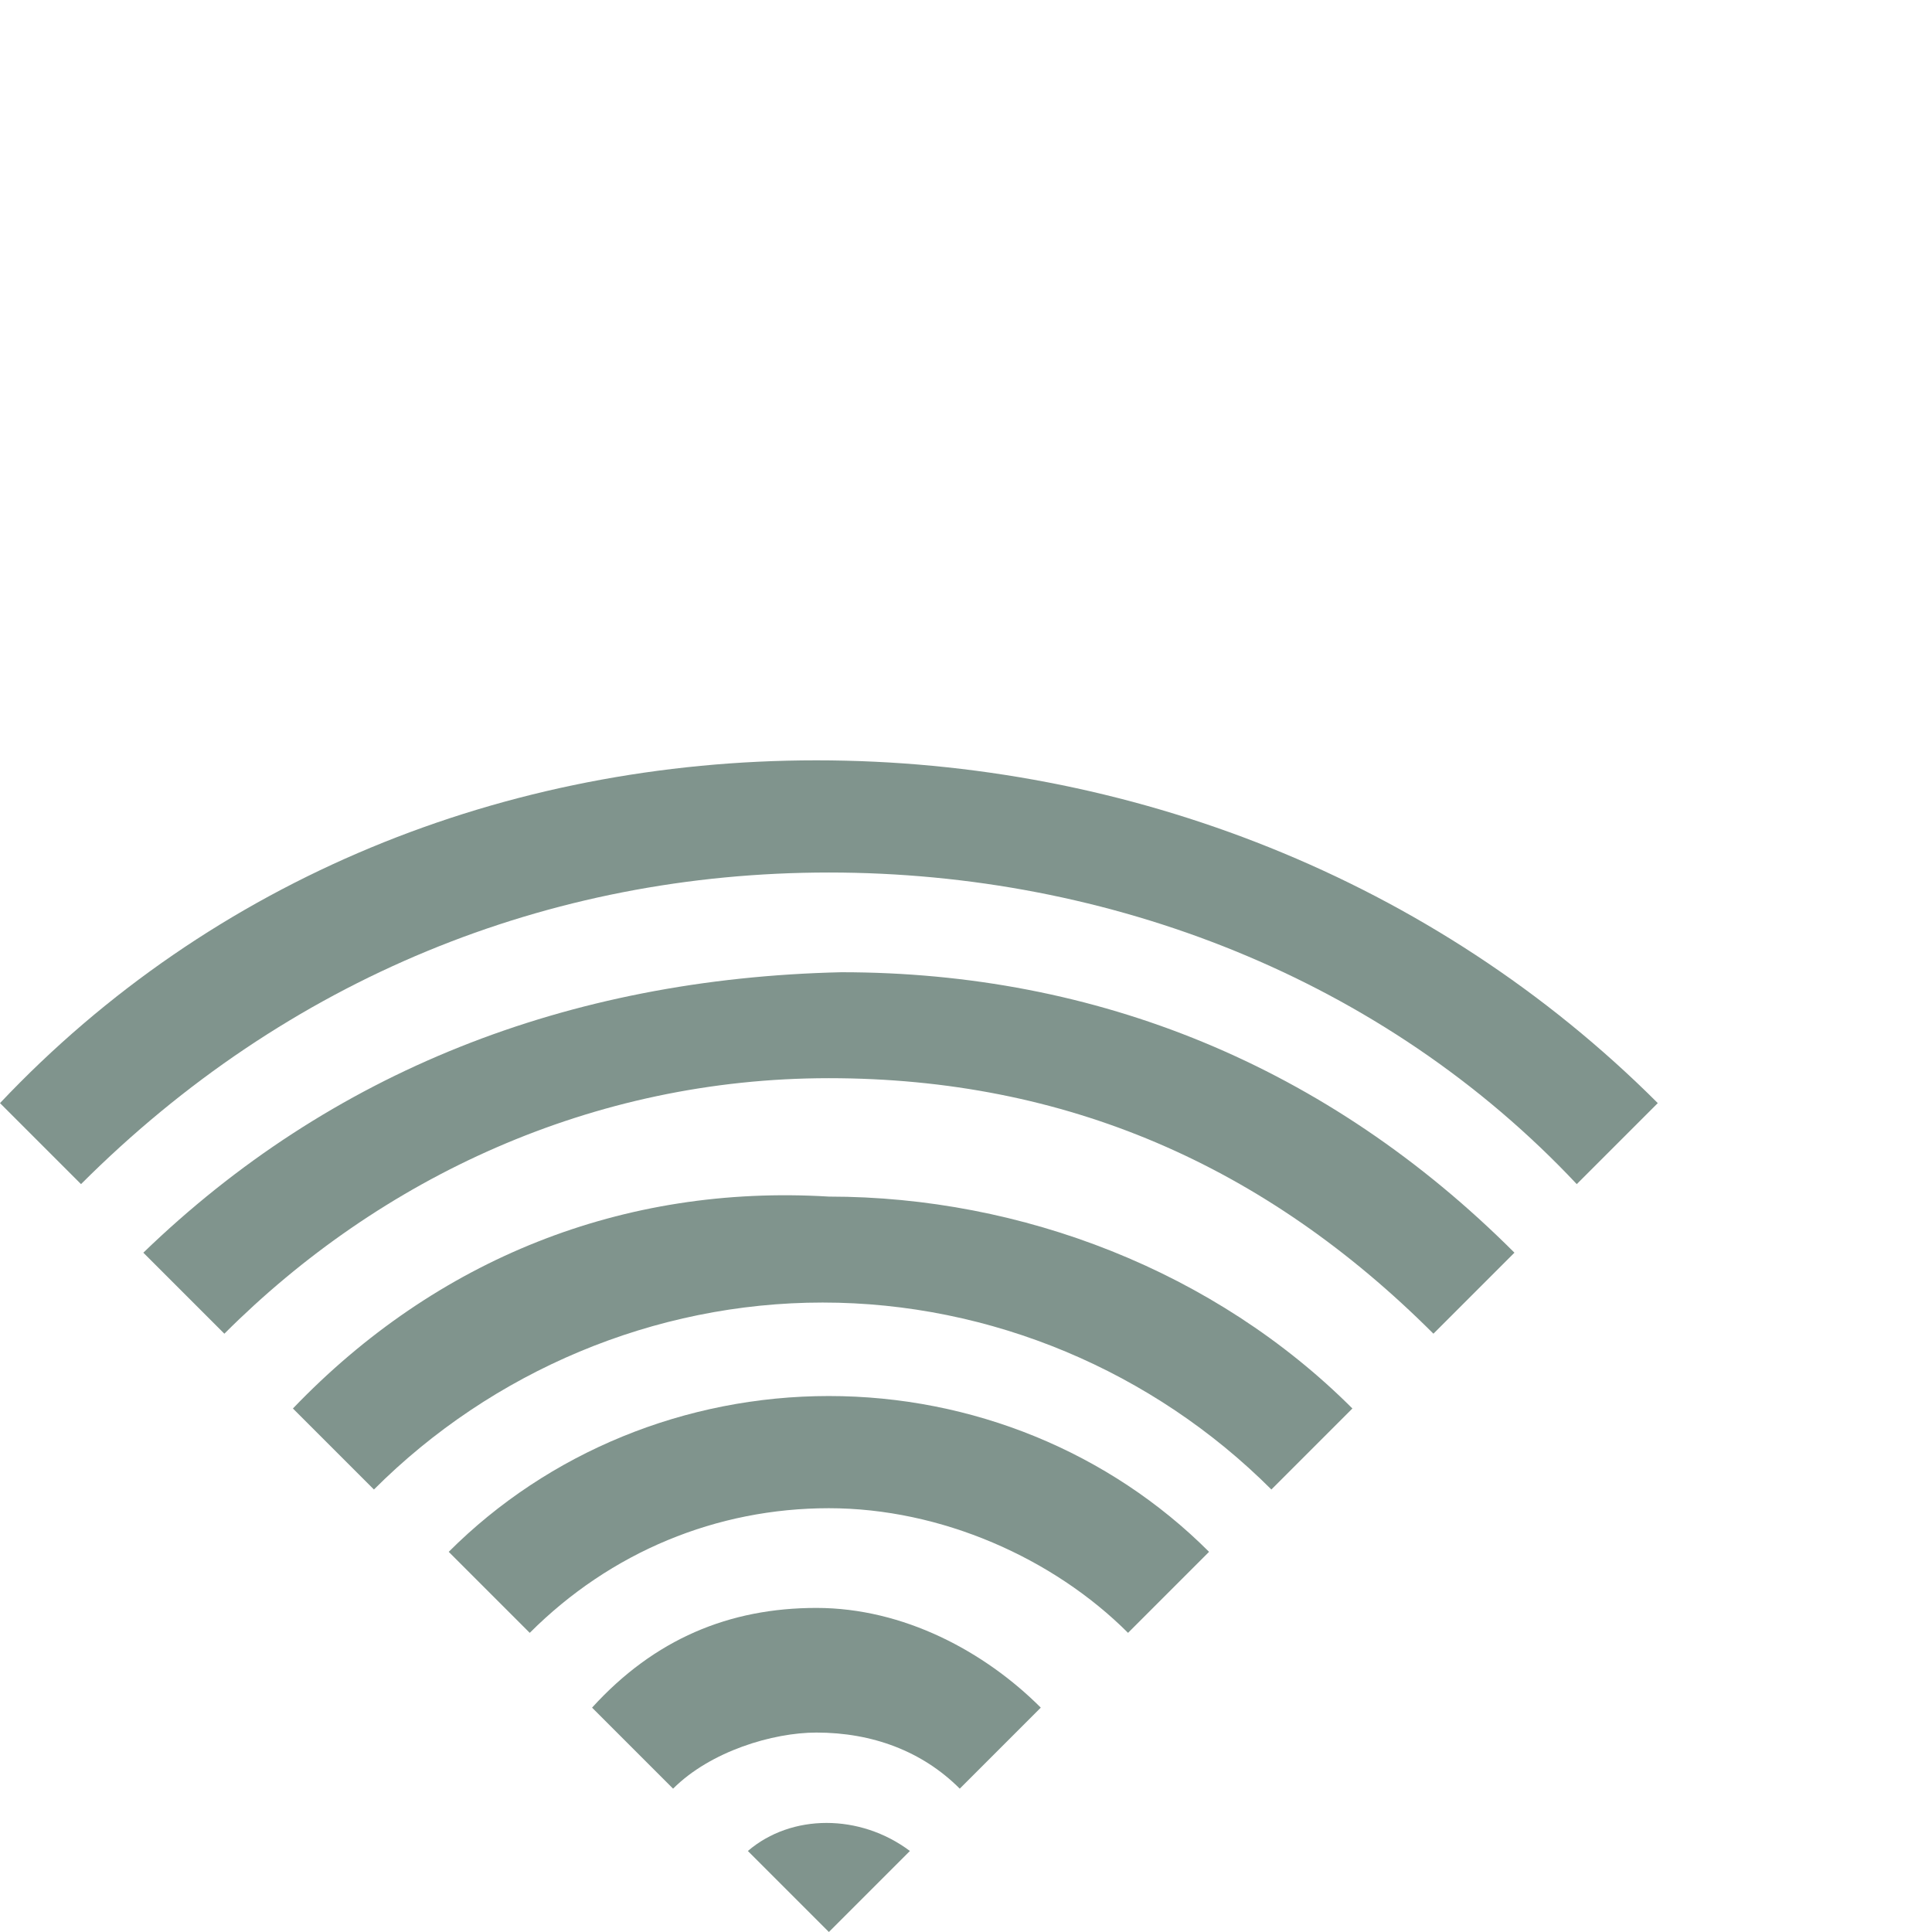 <?xml version="1.0" encoding="utf-8"?>
<!-- Generator: Adobe Illustrator 23.0.0, SVG Export Plug-In . SVG Version: 6.00 Build 0)  -->
<svg version="1.1" id="Capa_1" xmlns="http://www.w3.org/2000/svg" xmlns:xlink="http://www.w3.org/1999/xlink" x="0px" y="0px"
	 viewBox="0 0 31 31" style="enable-background:new 0 0 31 31;" xml:space="preserve">
<style type="text/css">
	.st0{fill:#80948D;}
</style>
<g>
	<path class="st0" d="M12,29.7l1.3,1.3l1.3-1.3C13.8,29.1,12.7,29.1,12,29.7"/>
	<path class="st0" d="M9.5,27.4l1.3,1.3c0.6-0.6,1.6-0.9,2.3-0.9c0.9,0,1.7,0.3,2.3,0.9l1.3-1.3c-0.9-0.9-2.2-1.6-3.6-1.6
		S10.5,26.3,9.5,27.4"/>
	<path class="st0" d="M7.2,24.9l1.3,1.3c1.3-1.3,3-2,4.8-2s3.6,0.8,4.8,2l1.3-1.3c-1.6-1.6-3.8-2.5-6.1-2.5S8.8,23.3,7.2,24.9"/>
	<path class="st0" d="M4.7,22.6L6,23.9c1.9-1.9,4.5-3,7.2-3s5.3,1.1,7.2,3l1.3-1.3c-2.2-2.2-5.3-3.4-8.4-3.4C10,19,7,20.2,4.7,22.6"
		/>
	<path class="st0" d="M2.3,20.1l1.3,1.3c2.5-2.5,5.9-4.1,9.7-4.1s7,1.4,9.7,4.1l1.3-1.3c-3-3-6.7-4.5-10.8-4.5
		C9.1,15.7,5.3,17.2,2.3,20.1"/>
	<path class="st0" d="M13.1,12.2c-5,0-9.7,1.9-13.1,5.5L1.3,19c3.3-3.3,7.5-5,12-5s8.9,1.7,12,5l1.3-1.3
		C23,14.1,18.1,12.2,13.1,12.2"/>
</g>
</svg>
